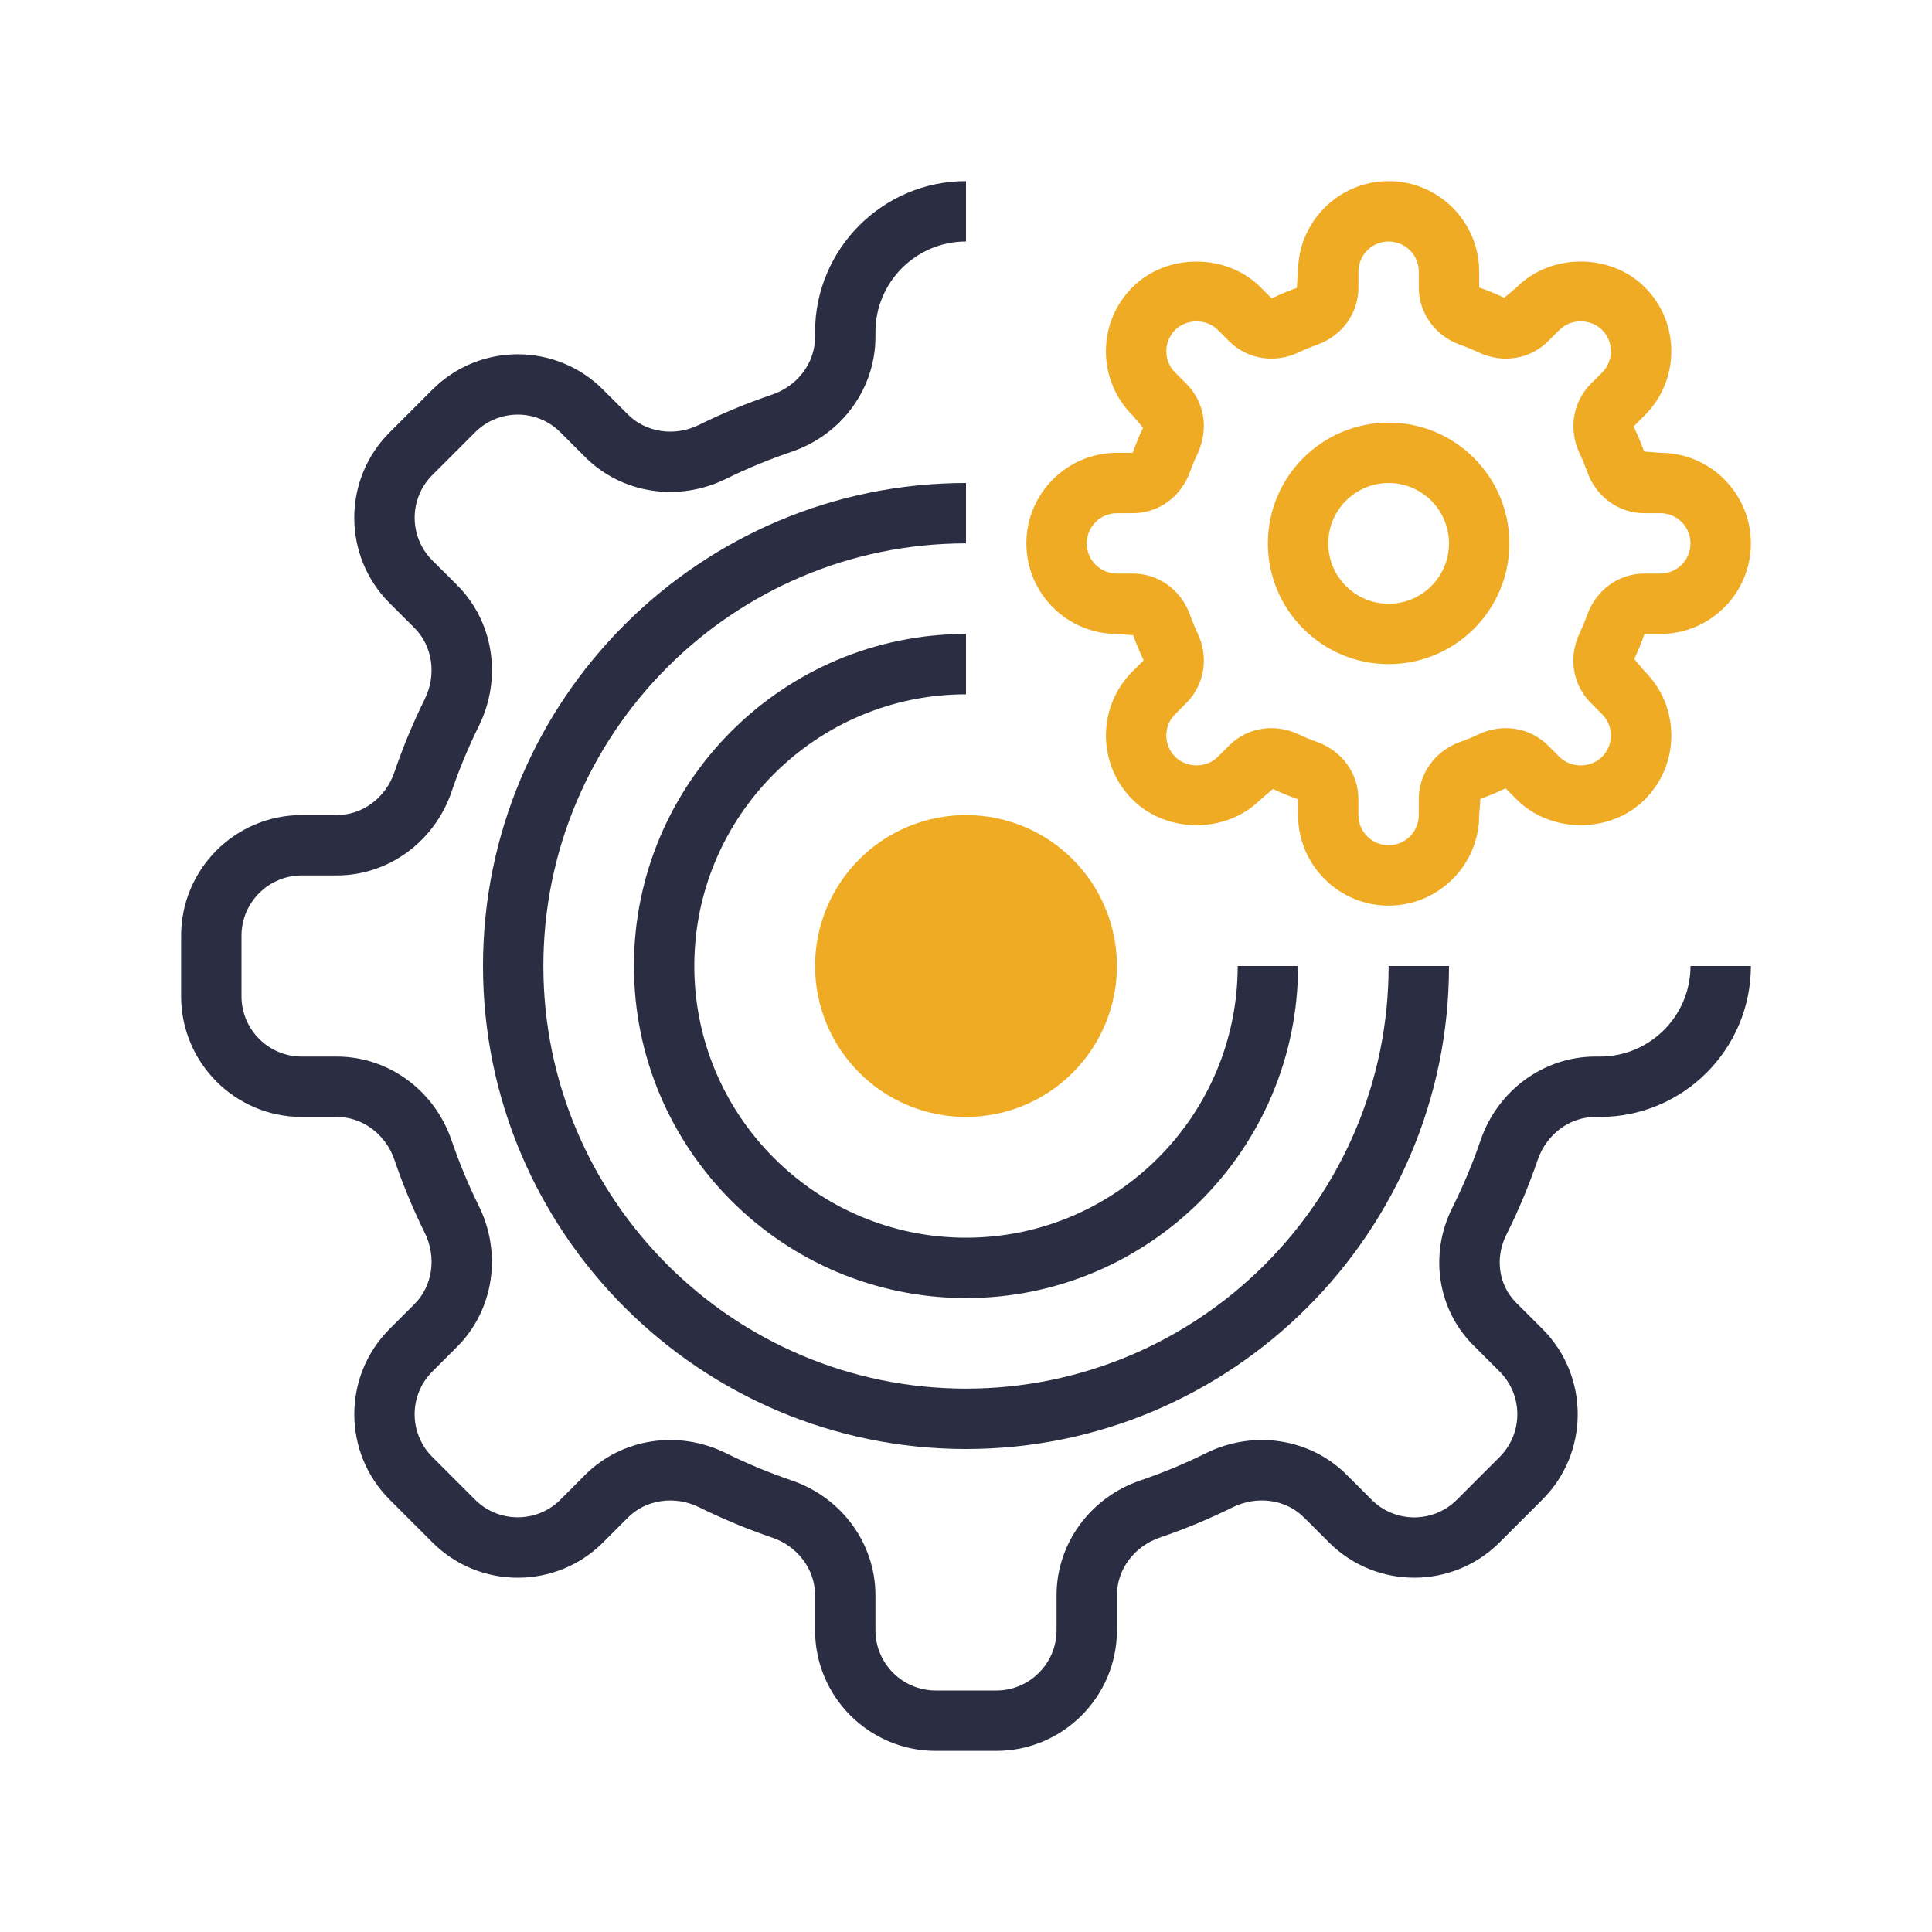 <svg width="64" height="64" viewBox="0 0 64 64" fill="none" xmlns="http://www.w3.org/2000/svg">
<path d="M33.004 58H30.996C28.793 58 27 56.207 27 54.004V52.843C27 51.99 26.429 51.224 25.578 50.934C24.759 50.656 23.946 50.318 23.163 49.931C22.355 49.533 21.403 49.669 20.799 50.272L19.978 51.095C18.419 52.654 15.884 52.654 14.326 51.095L12.906 49.675C11.347 48.117 11.347 45.581 12.906 44.024L13.729 43.201C14.333 42.597 14.469 41.647 14.07 40.837C13.683 40.055 13.345 39.242 13.067 38.423C12.776 37.571 12.01 37 11.157 37H9.996C7.793 37 6 35.207 6 33.004V30.996C6 28.793 7.793 27 9.996 27H11.157C12.01 27 12.776 26.429 13.066 25.578C13.344 24.759 13.682 23.946 14.069 23.163C14.469 22.353 14.332 21.403 13.728 20.799L12.905 19.978C11.346 18.419 11.346 15.883 12.905 14.326L14.325 12.906C15.883 11.348 18.417 11.346 19.976 12.906L20.8 13.73C21.404 14.334 22.355 14.471 23.163 14.071C23.936 13.689 24.749 13.353 25.575 13.073C26.428 12.783 27 12.017 27 11.163V11C27 8.243 29.243 6 32 6V8C30.346 8 29 9.346 29 11V11.163C29 12.873 27.883 14.402 26.219 14.967C25.475 15.219 24.744 15.521 24.048 15.864C22.469 16.641 20.595 16.352 19.386 15.143L18.562 14.319C17.784 13.539 16.518 13.541 15.74 14.319L14.32 15.739C13.542 16.517 13.542 17.784 14.32 18.562L15.143 19.383C16.354 20.594 16.643 22.469 15.863 24.048C15.514 24.754 15.211 25.485 14.96 26.222C14.394 27.884 12.866 29 11.157 29H9.996C8.896 29 8 29.896 8 30.996V33.004C8 34.104 8.896 35 9.996 35H11.157C12.866 35 14.393 36.116 14.959 37.777C15.21 38.514 15.514 39.245 15.862 39.95C16.641 41.529 16.352 43.404 15.142 44.615L14.319 45.438C13.541 46.215 13.541 47.482 14.319 48.26L15.739 49.68C16.519 50.458 17.784 50.456 18.562 49.68L19.383 48.857C20.595 47.646 22.471 47.357 24.048 48.137C24.754 48.486 25.485 48.789 26.222 49.04C27.884 49.606 29 51.134 29 52.843V54.004C29 55.104 29.896 56 30.996 56H33.004C34.104 56 35 55.104 35 54.004V52.843C35 51.134 36.116 49.607 37.777 49.041C38.514 48.79 39.245 48.486 39.95 48.138C41.529 47.356 43.404 47.645 44.615 48.858L45.438 49.681C46.216 50.461 47.482 50.459 48.26 49.681L49.68 48.261C50.458 47.483 50.458 46.216 49.68 45.438L48.804 44.563C47.618 43.376 47.339 41.548 48.108 40.012C48.469 39.29 48.785 38.539 49.045 37.778C49.611 36.116 51.141 35 52.849 35H53.001C54.654 35 56 33.654 56 32H58C58 34.757 55.758 37 53.001 37H52.849C51.996 37 51.229 37.572 50.938 38.424C50.649 39.27 50.299 40.106 49.898 40.907C49.515 41.672 49.644 42.572 50.219 43.148L51.095 44.023C52.654 45.581 52.654 48.117 51.095 49.674L49.675 51.094C48.117 52.652 45.583 52.654 44.024 51.094L43.2 50.271C42.598 49.667 41.649 49.533 40.836 49.93C40.054 50.317 39.241 50.655 38.422 50.933C37.571 51.224 37 51.99 37 52.843V54.004C37 56.207 35.207 58 33.004 58Z" fill="#2B2D42"/>
<path d="M32 27C30.674 27 29.402 27.527 28.465 28.465C27.527 29.402 27 30.674 27 32C27 33.326 27.527 34.598 28.465 35.535C29.402 36.473 30.674 37 32 37C33.326 37 34.598 36.473 35.535 35.535C36.473 34.598 37 33.326 37 32C37 30.674 36.473 29.402 35.535 28.465C34.598 27.527 33.326 27 32 27Z" fill="#EFAB23"/>
<path d="M32 48C23.178 48 16 40.822 16 32C16 23.178 23.178 16 32 16V18C24.28 18 18 24.28 18 32C18 39.72 24.28 46 32 46C39.72 46 46 39.72 46 32H48C48 40.822 40.822 48 32 48Z" fill="#2B2D42"/>
<path d="M32 43C25.935 43 21 38.065 21 32C21 25.935 25.935 21 32 21V23C27.037 23 23 27.037 23 32C23 36.963 27.037 41 32 41C36.963 41 41 36.963 41 32H43C43 38.065 38.065 43 32 43Z" fill="#2B2D42"/>
<path d="M46 30C44.346 30 43 28.654 43 27V26.476C42.689 26.368 42.426 26.257 42.168 26.136L41.757 26.486C40.627 27.618 38.649 27.62 37.515 26.486C36.949 25.92 36.636 25.166 36.636 24.365C36.636 23.563 36.949 22.809 37.515 22.243L37.885 21.874C37.743 21.575 37.633 21.311 37.537 21.041L37 21C35.346 21 34 19.654 34 18C34 16.346 35.346 15 37 15H37.524C37.632 14.689 37.743 14.426 37.864 14.168L37.514 13.757C36.948 13.192 36.635 12.438 36.635 11.636C36.635 10.835 36.948 10.081 37.514 9.515C38.648 8.381 40.625 8.383 41.757 9.515L42.126 9.885C42.425 9.743 42.689 9.633 42.959 9.537L43 9C43 7.346 44.346 6 46 6C47.654 6 49 7.346 49 9V9.524C49.311 9.632 49.574 9.743 49.832 9.864L50.243 9.514C51.373 8.382 53.352 8.38 54.485 9.514C55.051 10.08 55.364 10.834 55.364 11.635C55.364 12.437 55.051 13.191 54.485 13.757L54.115 14.126C54.257 14.425 54.367 14.689 54.463 14.959L55 15C56.654 15 58 16.346 58 18C58 19.654 56.654 21 55 21H54.476C54.368 21.311 54.257 21.574 54.136 21.832L54.486 22.243C55.052 22.808 55.365 23.562 55.365 24.364C55.365 25.165 55.052 25.919 54.486 26.485C53.353 27.619 51.375 27.617 50.243 26.485L49.874 26.115C49.575 26.257 49.311 26.367 49.041 26.463L49 27C49 28.654 47.654 30 46 30ZM42.115 24.121C42.418 24.121 42.726 24.188 43.02 24.326C43.218 24.421 43.421 24.504 43.629 24.578C44.463 24.879 44.999 25.623 44.999 26.475V27C44.999 27.552 45.447 28 45.999 28C46.551 28 46.999 27.552 46.999 27V26.476C46.999 25.623 47.535 24.879 48.365 24.58C48.577 24.504 48.78 24.421 48.977 24.327C49.776 23.951 50.683 24.098 51.286 24.701L51.656 25.071C52.034 25.451 52.691 25.449 53.07 25.071C53.258 24.882 53.363 24.631 53.363 24.364C53.363 24.096 53.259 23.846 53.07 23.658L52.7 23.287C52.096 22.683 51.95 21.778 52.325 20.979C52.42 20.781 52.503 20.578 52.577 20.37C52.878 19.536 53.622 19 54.474 19H55C55.552 19 56 18.552 56 18C56 17.448 55.552 17 55 17H54.476C53.623 17 52.879 16.464 52.58 15.634C52.504 15.422 52.421 15.219 52.327 15.022C51.951 14.222 52.098 13.317 52.701 12.713L53.071 12.343C53.26 12.154 53.364 11.904 53.364 11.636C53.364 11.369 53.26 11.118 53.071 10.929C52.691 10.551 52.034 10.551 51.658 10.929L51.287 11.299C50.684 11.903 49.778 12.049 48.979 11.674C48.781 11.579 48.578 11.496 48.37 11.422C47.536 11.121 47 10.377 47 9.524V9C47 8.448 46.552 8 46 8C45.448 8 45 8.448 45 9V9.524C45 10.377 44.464 11.121 43.634 11.42C43.422 11.496 43.219 11.579 43.022 11.673C42.224 12.05 41.316 11.902 40.713 11.299L40.343 10.929C39.965 10.551 39.309 10.553 38.929 10.929C38.741 11.118 38.636 11.369 38.636 11.636C38.636 11.904 38.74 12.154 38.929 12.342L39.299 12.713C39.903 13.317 40.049 14.222 39.674 15.021C39.579 15.219 39.496 15.422 39.422 15.63C39.121 16.464 38.377 17 37.524 17H37C36.448 17 36 17.448 36 18C36 18.552 36.448 19 37 19H37.524C38.377 19 39.121 19.536 39.42 20.366C39.496 20.578 39.579 20.781 39.673 20.978C40.049 21.778 39.902 22.683 39.299 23.287L38.929 23.657C38.74 23.846 38.636 24.096 38.636 24.364C38.636 24.631 38.74 24.882 38.929 25.071C39.309 25.448 39.966 25.45 40.342 25.071L40.713 24.701C41.094 24.32 41.596 24.121 42.115 24.121Z" fill="#EFAB23"/>
<path d="M46 22C43.794 22 42 20.206 42 18C42 15.794 43.794 14 46 14C48.206 14 50 15.794 50 18C50 20.206 48.206 22 46 22ZM46 16C44.897 16 44 16.897 44 18C44 19.103 44.897 20 46 20C47.103 20 48 19.103 48 18C48 16.897 47.103 16 46 16Z" fill="#EFAB23"/>
</svg>
